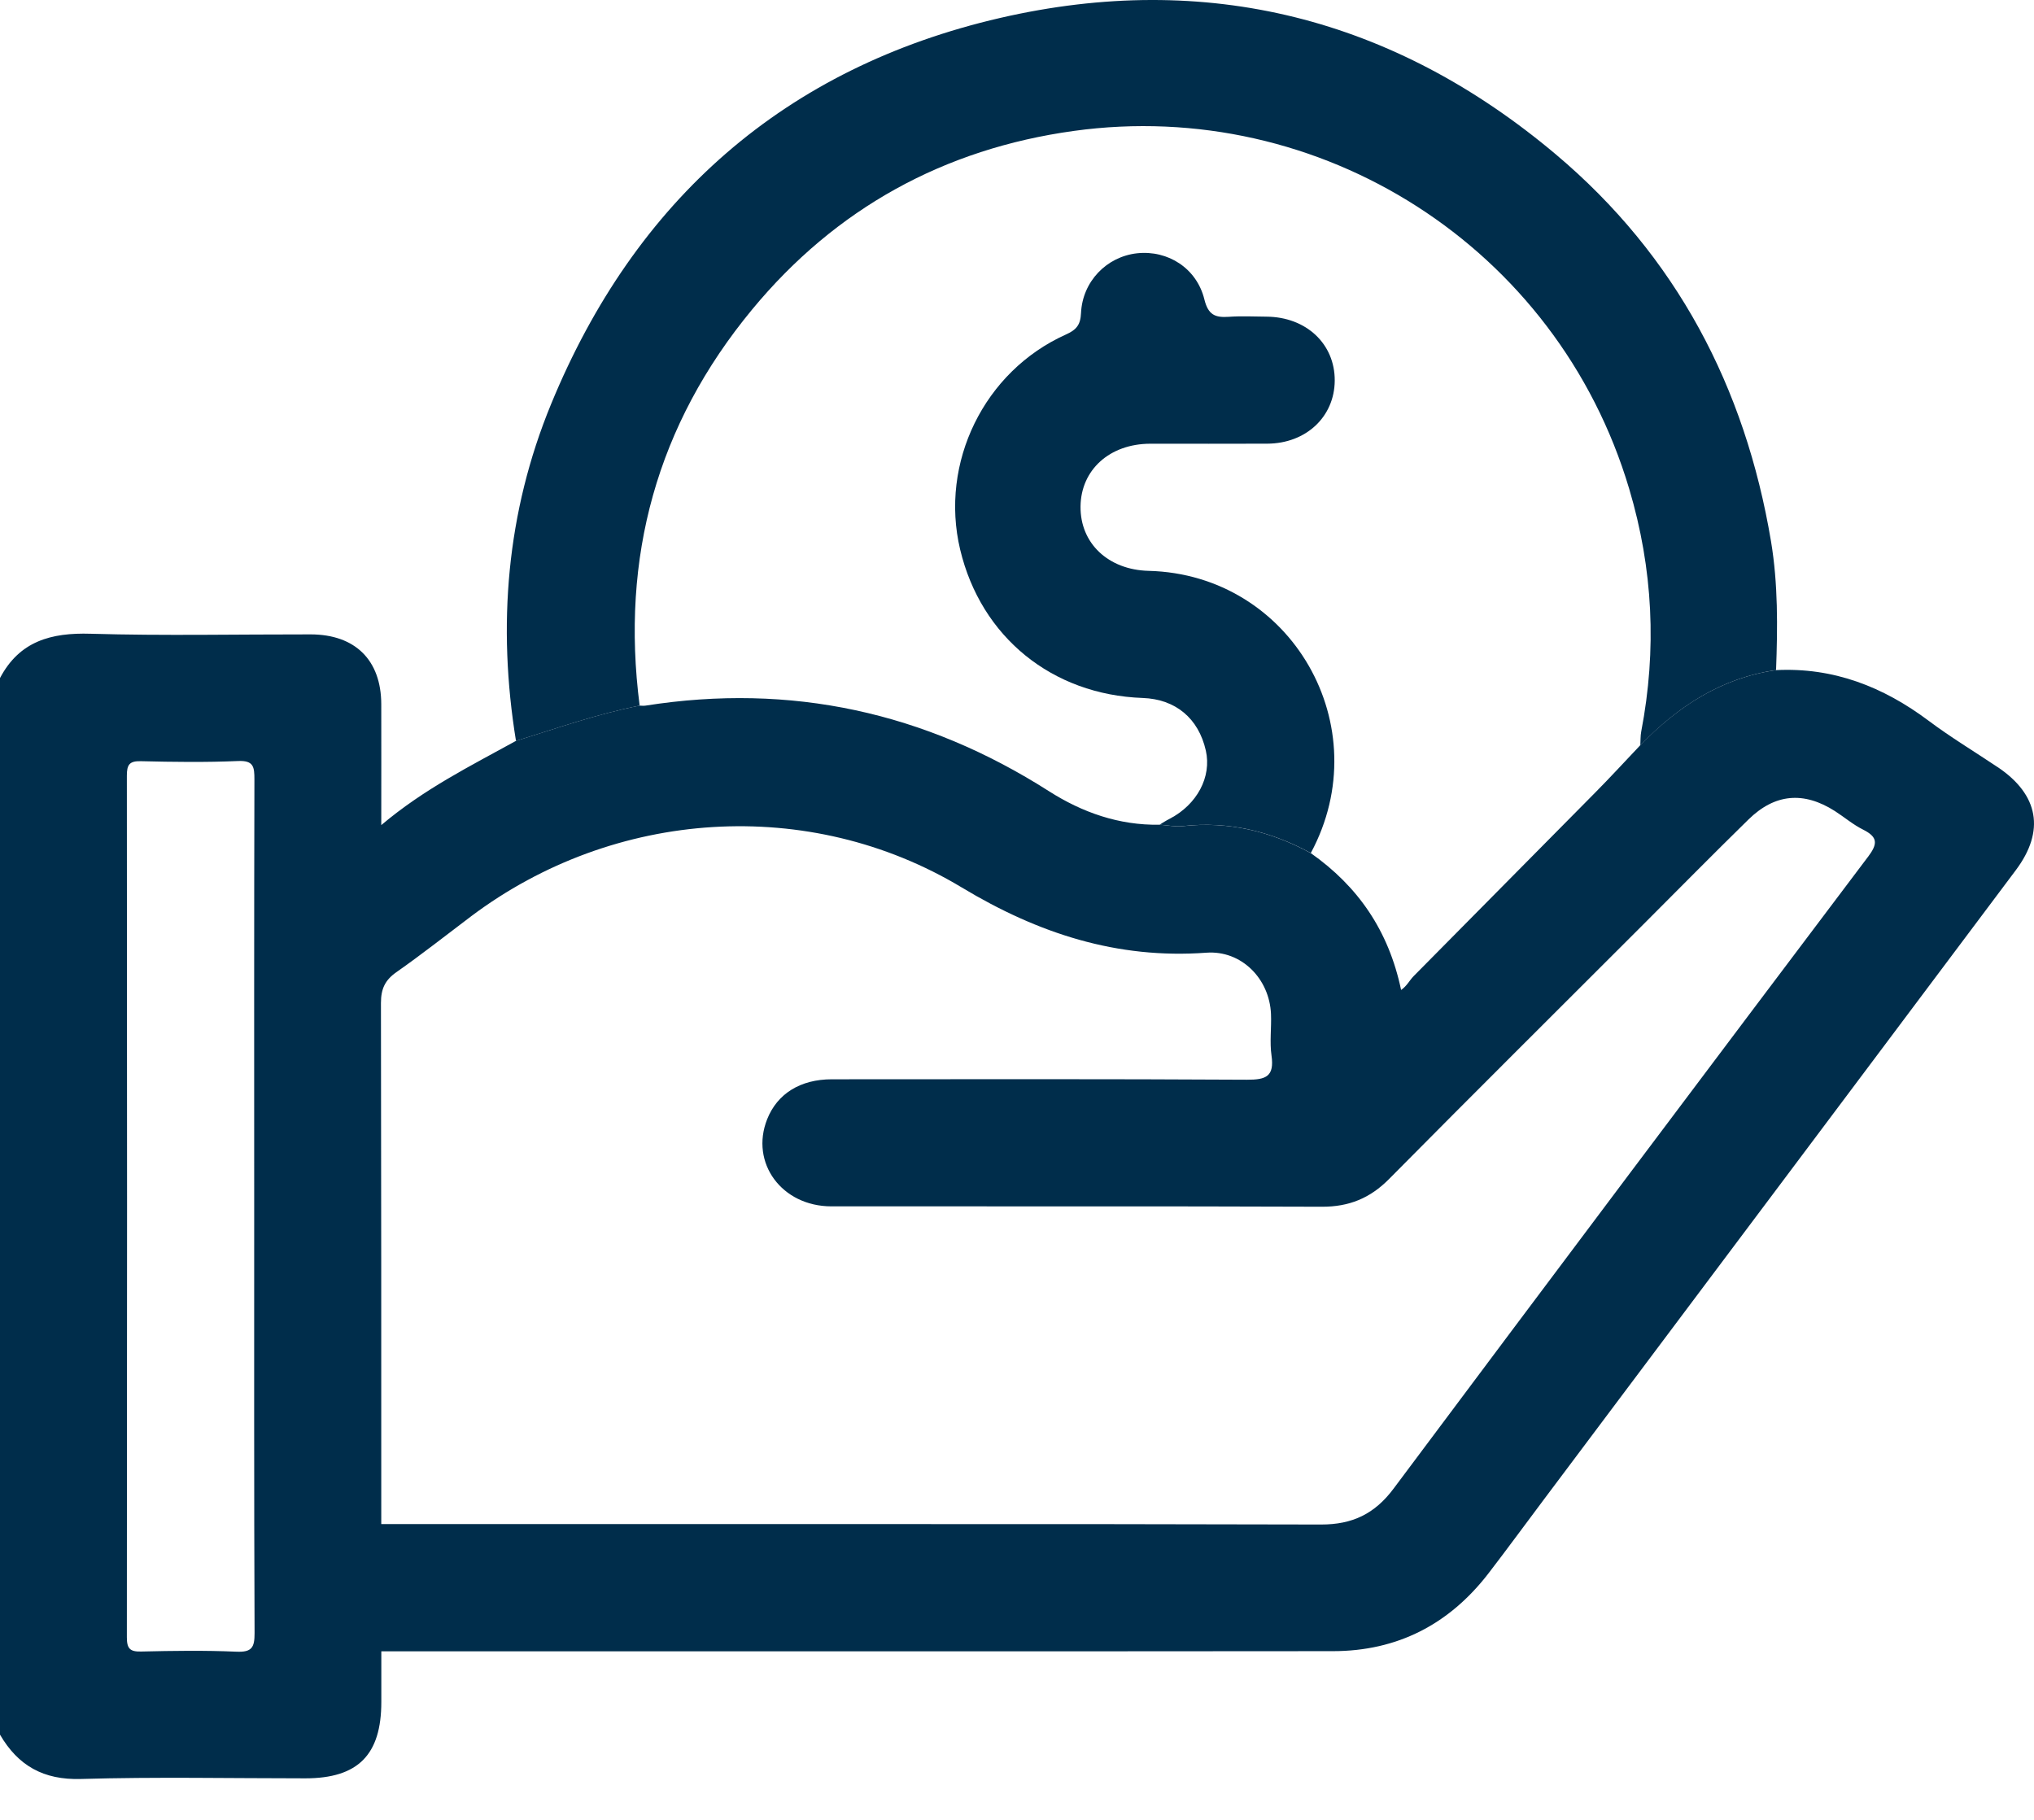 <svg width="38" height="34" viewBox="0 0 38 34" fill="none" xmlns="http://www.w3.org/2000/svg">
<path d="M11.951 13.183C11.162 13.338 10.406 13.605 9.64 13.843C9.289 11.687 9.463 9.573 10.295 7.551C11.865 3.734 14.664 1.264 18.686 0.335C22.54 -0.553 26.038 0.333 29.07 2.887C31.316 4.78 32.604 7.233 33.087 10.115C33.219 10.909 33.211 11.715 33.181 12.519C32.157 12.667 31.347 13.198 30.645 13.925C30.651 13.838 30.646 13.75 30.662 13.667C30.956 12.136 30.883 10.628 30.437 9.132C29.092 4.614 24.665 1.809 20.061 2.446C17.641 2.78 15.613 3.892 14.051 5.783C12.273 7.935 11.593 10.415 11.95 13.181L11.951 13.183Z" fill="#002D4B"/>
<path d="M21.662 15.408C21.724 15.371 21.786 15.33 21.852 15.297C22.364 15.031 22.639 14.515 22.528 14.023C22.392 13.42 21.962 13.062 21.349 13.04C19.654 12.98 18.327 11.9 17.938 10.267C17.552 8.646 18.384 6.938 19.911 6.251C20.11 6.162 20.186 6.07 20.196 5.849C20.223 5.258 20.676 4.794 21.244 4.732C21.819 4.67 22.358 5.011 22.501 5.595C22.572 5.884 22.703 5.936 22.955 5.919C23.189 5.902 23.425 5.914 23.66 5.916C24.404 5.921 24.941 6.426 24.936 7.113C24.931 7.786 24.401 8.285 23.677 8.289C22.947 8.293 22.218 8.289 21.488 8.29C20.731 8.292 20.195 8.777 20.187 9.461C20.179 10.15 20.704 10.646 21.459 10.665C24.128 10.732 25.761 13.574 24.489 15.937C23.744 15.531 22.954 15.339 22.102 15.433C21.959 15.449 21.809 15.417 21.662 15.407V15.408Z" fill="#002D4B"/>
<path d="M37.324 14.334C36.893 14.045 36.447 13.777 36.032 13.466C35.183 12.83 34.252 12.465 33.178 12.52C32.154 12.668 31.344 13.199 30.641 13.926C30.362 14.221 30.086 14.521 29.8 14.81C28.671 15.954 27.538 17.094 26.409 18.238C26.333 18.316 26.284 18.421 26.176 18.495C25.943 17.385 25.37 16.559 24.488 15.938C23.743 15.531 22.953 15.34 22.102 15.434C21.958 15.45 21.808 15.417 21.661 15.408C20.906 15.421 20.219 15.178 19.599 14.783C17.282 13.305 14.777 12.756 12.059 13.183C12.023 13.189 11.986 13.183 11.948 13.183C11.159 13.338 10.403 13.605 9.637 13.843C8.792 14.309 7.925 14.738 7.123 15.415C7.123 14.604 7.125 13.88 7.123 13.156C7.121 12.333 6.636 11.854 5.806 11.852C4.436 11.85 3.064 11.88 1.694 11.84C0.953 11.817 0.363 11.979 0 12.668V32.408C0.338 32.987 0.811 33.257 1.513 33.236C2.909 33.195 4.308 33.224 5.704 33.224C6.688 33.224 7.124 32.786 7.124 31.797C7.124 31.482 7.124 31.166 7.124 30.851H16.697C19.432 30.851 22.168 30.851 24.904 30.848C26.108 30.847 27.075 30.346 27.808 29.395C28.155 28.944 28.49 28.485 28.831 28.031C31.774 24.106 34.719 20.183 37.661 16.256C38.21 15.523 38.088 14.848 37.325 14.334H37.324ZM4.417 30.858C3.825 30.832 3.229 30.841 2.636 30.855C2.427 30.86 2.37 30.799 2.37 30.589C2.375 25.223 2.375 19.858 2.37 14.492C2.37 14.289 2.415 14.216 2.631 14.221C3.236 14.236 3.843 14.244 4.448 14.218C4.74 14.205 4.753 14.33 4.753 14.562C4.746 17.22 4.749 19.878 4.749 22.536C4.749 25.194 4.745 27.852 4.756 30.511C4.757 30.78 4.704 30.87 4.418 30.858H4.417ZM34.894 16.014C31.933 19.94 28.979 23.872 26.035 27.812C25.684 28.282 25.267 28.483 24.681 28.482C22.019 28.475 19.358 28.473 16.696 28.474H7.123C7.123 25.229 7.123 21.983 7.117 18.739C7.117 18.474 7.193 18.311 7.408 18.161C7.883 17.828 8.34 17.467 8.804 17.117C11.478 15.109 15.115 14.862 17.971 16.582C19.395 17.439 20.869 17.921 22.537 17.799C23.192 17.751 23.717 18.284 23.745 18.944C23.756 19.202 23.718 19.467 23.755 19.721C23.81 20.11 23.654 20.174 23.296 20.172C20.711 20.157 18.126 20.163 15.541 20.164C14.951 20.164 14.521 20.434 14.332 20.911C14.01 21.725 14.604 22.537 15.532 22.538C18.587 22.541 21.641 22.533 24.696 22.545C25.201 22.547 25.596 22.386 25.95 22.028C27.516 20.446 29.095 18.877 30.669 17.303C31.334 16.638 31.993 15.969 32.665 15.311C33.159 14.827 33.696 14.781 34.279 15.152C34.455 15.265 34.618 15.405 34.804 15.498C35.086 15.639 35.084 15.764 34.895 16.014H34.894Z" fill="#002D4B"/>
</svg>
